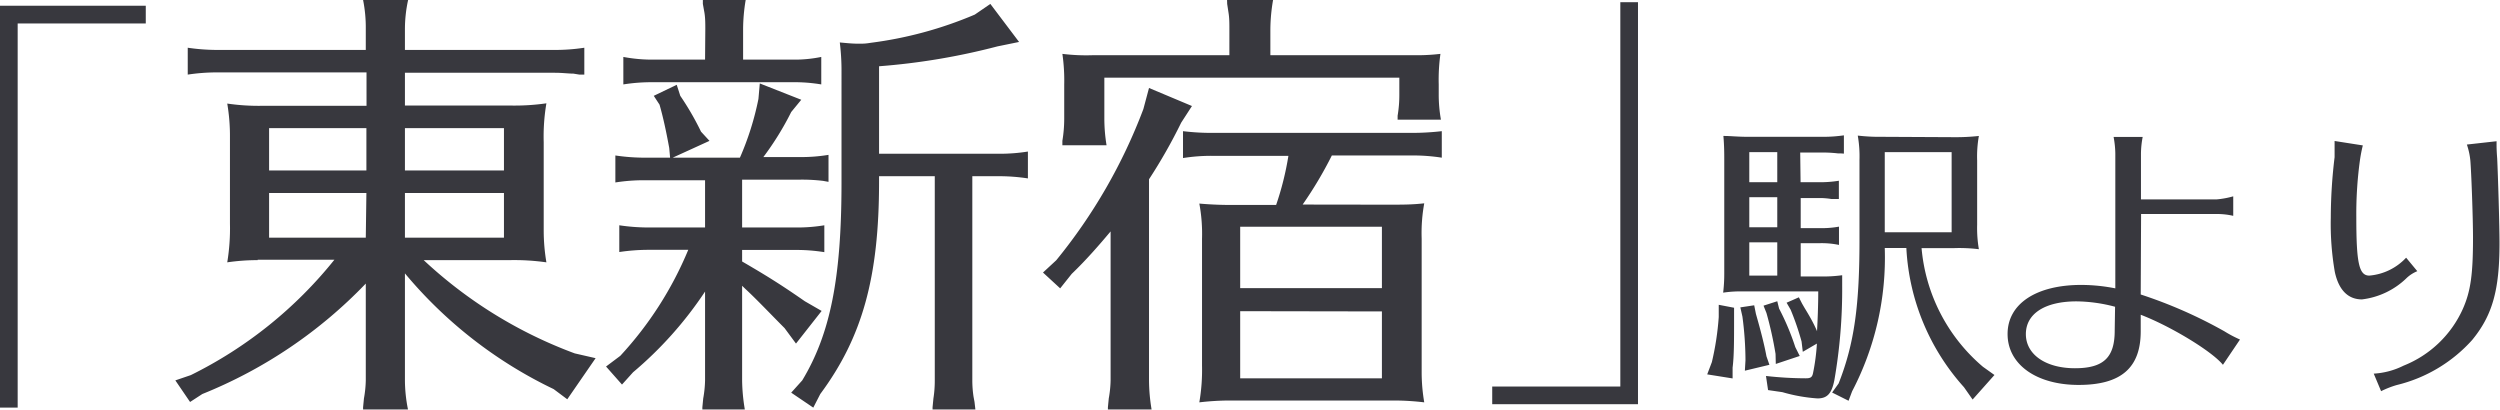 <svg xmlns="http://www.w3.org/2000/svg" width="203.74" height="33.4" viewBox="0 0 203.74 33.4"><g fill="#38383E"><path d="M0 .47h11.88v1.44H1.44v31.31H0V.47zM21 21.2c-.83-.001-1.659.06-2.48.18.172-1.047.246-2.109.22-3.17v-7a15.675 15.675 0 00-.22-2.77 17.61 17.61 0 003 .18h8.35V5.9H17.71a15.937 15.937 0 00-2.41.18V3.89c.798.118 1.603.178 2.41.18h12.1V2.38A11.45 11.45 0 0029.59 0h3.67c-.172.782-.259 1.58-.26 2.38v1.69h12.2c.81.002 1.619-.058 2.42-.18v2.19h-.4L46.73 6c-.4 0-.9-.07-1.52-.07H33V8.6h8.53a18.245 18.245 0 003-.18 16.031 16.031 0 00-.22 3.17v7.27c.005.845.078 1.687.22 2.52a18.587 18.587 0 00-3-.18h-7a36.637 36.637 0 0012.31 7.6l1.7.39-2.31 3.35-1.11-.83A36.01 36.01 0 0133 22.28V31c.005.796.089 1.59.25 2.37h-3.66v-.18l.07-.72c.089-.485.139-.977.15-1.47v-7.89a38.193 38.193 0 01-13.32 9l-1 .65-1.2-1.76 1.26-.43a34.661 34.661 0 0011.7-9.4H21v.03zm8.86-7.31v-3.45h-7.93v3.45h7.93zm0 1.84h-7.93v3.64h7.88l.05-3.64zM33 13.89h8.07v-3.45H33v3.45zm0 5.48h8.07v-3.64H33v3.64zM60.48 18.54h4.39c.774.006 1.547-.054 2.31-.18v2.19a14.182 14.182 0 00-2.31-.18h-4.39v.94c2.05 1.19 3.24 1.94 5.11 3.24l1.37.79L64.87 28l-.93-1.26c-1-1-2.31-2.38-3.17-3.17l-.29-.28V31c.011.795.085 1.587.22 2.37h-3.46v-.18l.07-.72c.089-.485.139-.977.15-1.47v-7.24a30.885 30.885 0 01-5.87 6.58l-.9 1-1.3-1.47 1.16-.87a29.102 29.102 0 005.54-8.64h-3.24c-.797.001-1.592.061-2.38.18v-2.18c.788.118 1.583.178 2.38.18h4.61v-3.85h-4.93a14.589 14.589 0 00-2.38.18v-2.2c.788.118 1.583.178 2.38.18h2.08l-.07-.79c-.25-1.37-.5-2.52-.79-3.53l-.47-.72 1.87-.9.29.9c.635.93 1.2 1.906 1.69 2.92l.69.75-3 1.37h5.48a23.326 23.326 0 001.51-4.79l.11-1.26 3.38 1.33-.82 1a23.719 23.719 0 01-2.27 3.67h3c.774.007 1.547-.054 2.31-.18v2.2l-.44-.08a14.609 14.609 0 00-1.87-.1h-4.73v3.9zm-3-16.16c0-.47 0-.9-.07-1.34l-.13-.72V0h3.49a14.6 14.6 0 00-.21 2.38v2.48h4.06c.776.01 1.55-.064 2.31-.22v2.24a13.14 13.14 0 00-2.31-.18H53.21a14.731 14.731 0 00-2.41.18V4.64c.794.15 1.601.224 2.41.22h4.25l.02-2.48zm14.16 12.45c0 7.77-1.37 12.67-4.79 17.28l-.57 1.11-1.8-1.22.9-1c2.3-3.81 3.2-8.38 3.2-16.12V5.72a18.77 18.77 0 00-.14-2.26c.75.07 1.08.1 1.51.1s.57 0 1-.07a31.993 31.993 0 008.49-2.3l1.27-.87 2.34 3.1-1.76.36a54.278 54.278 0 01-9.65 1.62v7.13h9.79c.784.004 1.566-.056 2.34-.18v2.19a15.536 15.536 0 00-2.34-.18h-2.19V31c0 .445.033.89.1 1.33l.08.43.07.61H76v-.18l.07-.72c.076-.486.112-.978.11-1.47V14.36h-4.54v.47zM93.64 31c.006.794.077 1.587.21 2.37h-3.56v-.18l.07-.72c.089-.485.139-.977.15-1.47V18.86c-.94 1.12-2 2.34-3.17 3.46l-.94 1.18-1.4-1.29 1.08-1a44.01 44.01 0 007.1-12.32l.46-1.72 3.5 1.47-.88 1.36a42.755 42.755 0 01-2.62 4.61V31zM90 9.68c.002.724.062 1.446.18 2.16h-3.6v-.36c.099-.595.149-1.197.15-1.8v-2.8a15.25 15.25 0 00-.15-2.49c.813.1 1.632.137 2.45.11h11.16V2.38c0-.47 0-.9-.07-1.34l-.11-.72L100 0h3.75a14.5 14.5 0 00-.22 2.38V4.5h12.1a15.93 15.93 0 001.76-.11 15.25 15.25 0 00-.14 2.49v.79c-.003.697.057 1.394.18 2.08h-3.53v-.32c.098-.581.145-1.17.14-1.76V6.33H90v3.35zm23.07 7c1.3 0 2 0 3-.11-.173.95-.243 1.915-.21 2.88v11c.007.784.077 1.567.21 2.34a20.872 20.872 0 00-2.37-.15h-13.58c-.796.006-1.59.056-2.38.15.17-.991.244-1.995.22-3V19.47c.03-.965-.043-1.931-.22-2.88.997.088 1.999.125 3 .11H104c.448-1.302.782-2.64 1-4h-6.25a14.782 14.782 0 00-2.34.18v-2.19c.776.094 1.558.141 2.34.14h16.34c.805-.002 1.61-.048 2.41-.14v2.16a15.07 15.07 0 00-2.41-.18h-6.55a31.942 31.942 0 01-2.38 4l6.91.01zm-12 1.8v5h11.55v-5h-11.55zm0 6.88v5.47h11.55v-5.45l-11.55-.02zM133.49 32.94h-11.88V31.5h10.44V.18h1.44v32.76zM141.32 25.08v.88c0 1.85 0 3.05-.12 4v.88l-2.07-.33.38-1c.286-1.206.473-2.433.56-3.67v-1l1.25.24zm5.42-10.23h1.51a9.434 9.434 0 001.61-.12v1.49h-.6a5.677 5.677 0 00-1-.08h-1.51v2.45h1.51a7.759 7.759 0 001.61-.12v1.49a6.961 6.961 0 00-1.61-.14h-1.51v2.71h1.54c.615.016 1.23-.018 1.84-.1v.82a43.018 43.018 0 01-.64 7.75c-.22 1.08-.58 1.47-1.37 1.47a13.418 13.418 0 01-2.86-.51l-1.17-.17-.17-1.15c1.076.122 2.157.186 3.24.19.41 0 .53-.09.6-.45.16-.785.263-1.58.31-2.38l-1.15.67-.1-.84a21.74 21.74 0 00-.89-2.59l-.33-.57 1-.44.26.51.22.38c.4.65.74 1.25 1 1.87.05-.84.1-2.11.1-3.24h-6.12a9.357 9.357 0 00-1.63.1c.062-.518.092-1.039.09-1.56V13c0-.46 0-1.11-.07-1.92.65 0 1.1.07 2.06.07h6.12a11.837 11.837 0 001.64-.12v1.49l-.27-.02h-.22a10.932 10.932 0 00-1.13-.07h-1.94l.03 2.42zm-4.49 14.5a27.563 27.563 0 00-.25-3.55l-.17-.75 1.13-.17.14.7c.41 1.44.67 2.45.86 3.46l.24.69-2 .48.05-.86zm2.59-14.5V12.4h-2.28v2.45h2.28zm0 1.22h-2.28v2.45h2.28v-2.45zm-2.28 3.68v2.71h2.28v-2.71h-2.28zm2.14 9.09a29.85 29.85 0 00-.74-3.33l-.24-.6 1.12-.36.15.6a20.292 20.292 0 011.32 3.14l.36.72-1.95.65-.02-.82zm14.57-17.66c.668.006 1.336-.028 2-.1a9.572 9.572 0 00-.14 2v5.23c-.019.67.028 1.339.14 2a13.102 13.102 0 00-2-.09h-2.67a14.31 14.31 0 005 9.67l.94.67-1.78 2-.7-1a18.35 18.35 0 01-4.7-11.35h-1.76a23.509 23.509 0 01-2.66 11.68l-.29.77-1.34-.67.53-.74c1.27-3.22 1.72-6.34 1.7-12v-6.2a9.78 9.78 0 00-.14-2c.664.076 1.332.11 2 .1l5.87.03zm-5.67 1.22v6.53h5.45V12.4h-5.45zM174.46 24a37.831 37.831 0 016.82 3c.406.254.831.478 1.27.67l-1.39 2.06c-.89-1.1-4.25-3.14-6.7-4.08V27c0 3-1.63 4.37-5.06 4.37s-5.79-1.66-5.79-4.15 2.38-4 6-4a14.49 14.49 0 012.78.28v-11a7.83 7.83 0 00-.14-1.34h2.37a7.54 7.54 0 00-.14 1.34v3.75h6.17A7.2 7.2 0 00182 16v1.59a5.864 5.864 0 00-1.34-.15h-6.17l-.03 6.56zm-2.09 1a12.62 12.62 0 00-3.14-.44c-2.57 0-4.13 1-4.13 2.67s1.63 2.78 4 2.78 3.24-.91 3.24-3.07l.03-1.94zM197 22.1a2.837 2.837 0 00-.84.53 6.286 6.286 0 01-3.67 1.77c-1.13 0-1.89-.76-2.21-2.23a22.883 22.883 0 01-.33-4.42c.005-1.651.108-3.301.31-4.94V11.49l2.3.36c-.102.412-.182.829-.24 1.25a32.158 32.158 0 00-.29 4.61c0 3.74.22 4.75 1.06 4.75a4.621 4.621 0 003-1.46l.91 1.1zm-3.55 8.35a6.218 6.218 0 002.43-.65 8.894 8.894 0 004.82-4.6c.65-1.45.84-2.84.84-5.81 0-1.68-.14-5.45-.22-6.34a5.743 5.743 0 00-.28-1.27l2.42-.27v.39s0 .38.05 1c.07 1.48.19 5.49.19 6.91 0 3.82-.57 5.88-2.23 7.9a12.075 12.075 0 01-6.15 3.67 7.497 7.497 0 00-1.27.5l-.6-1.43z"/></g></svg>